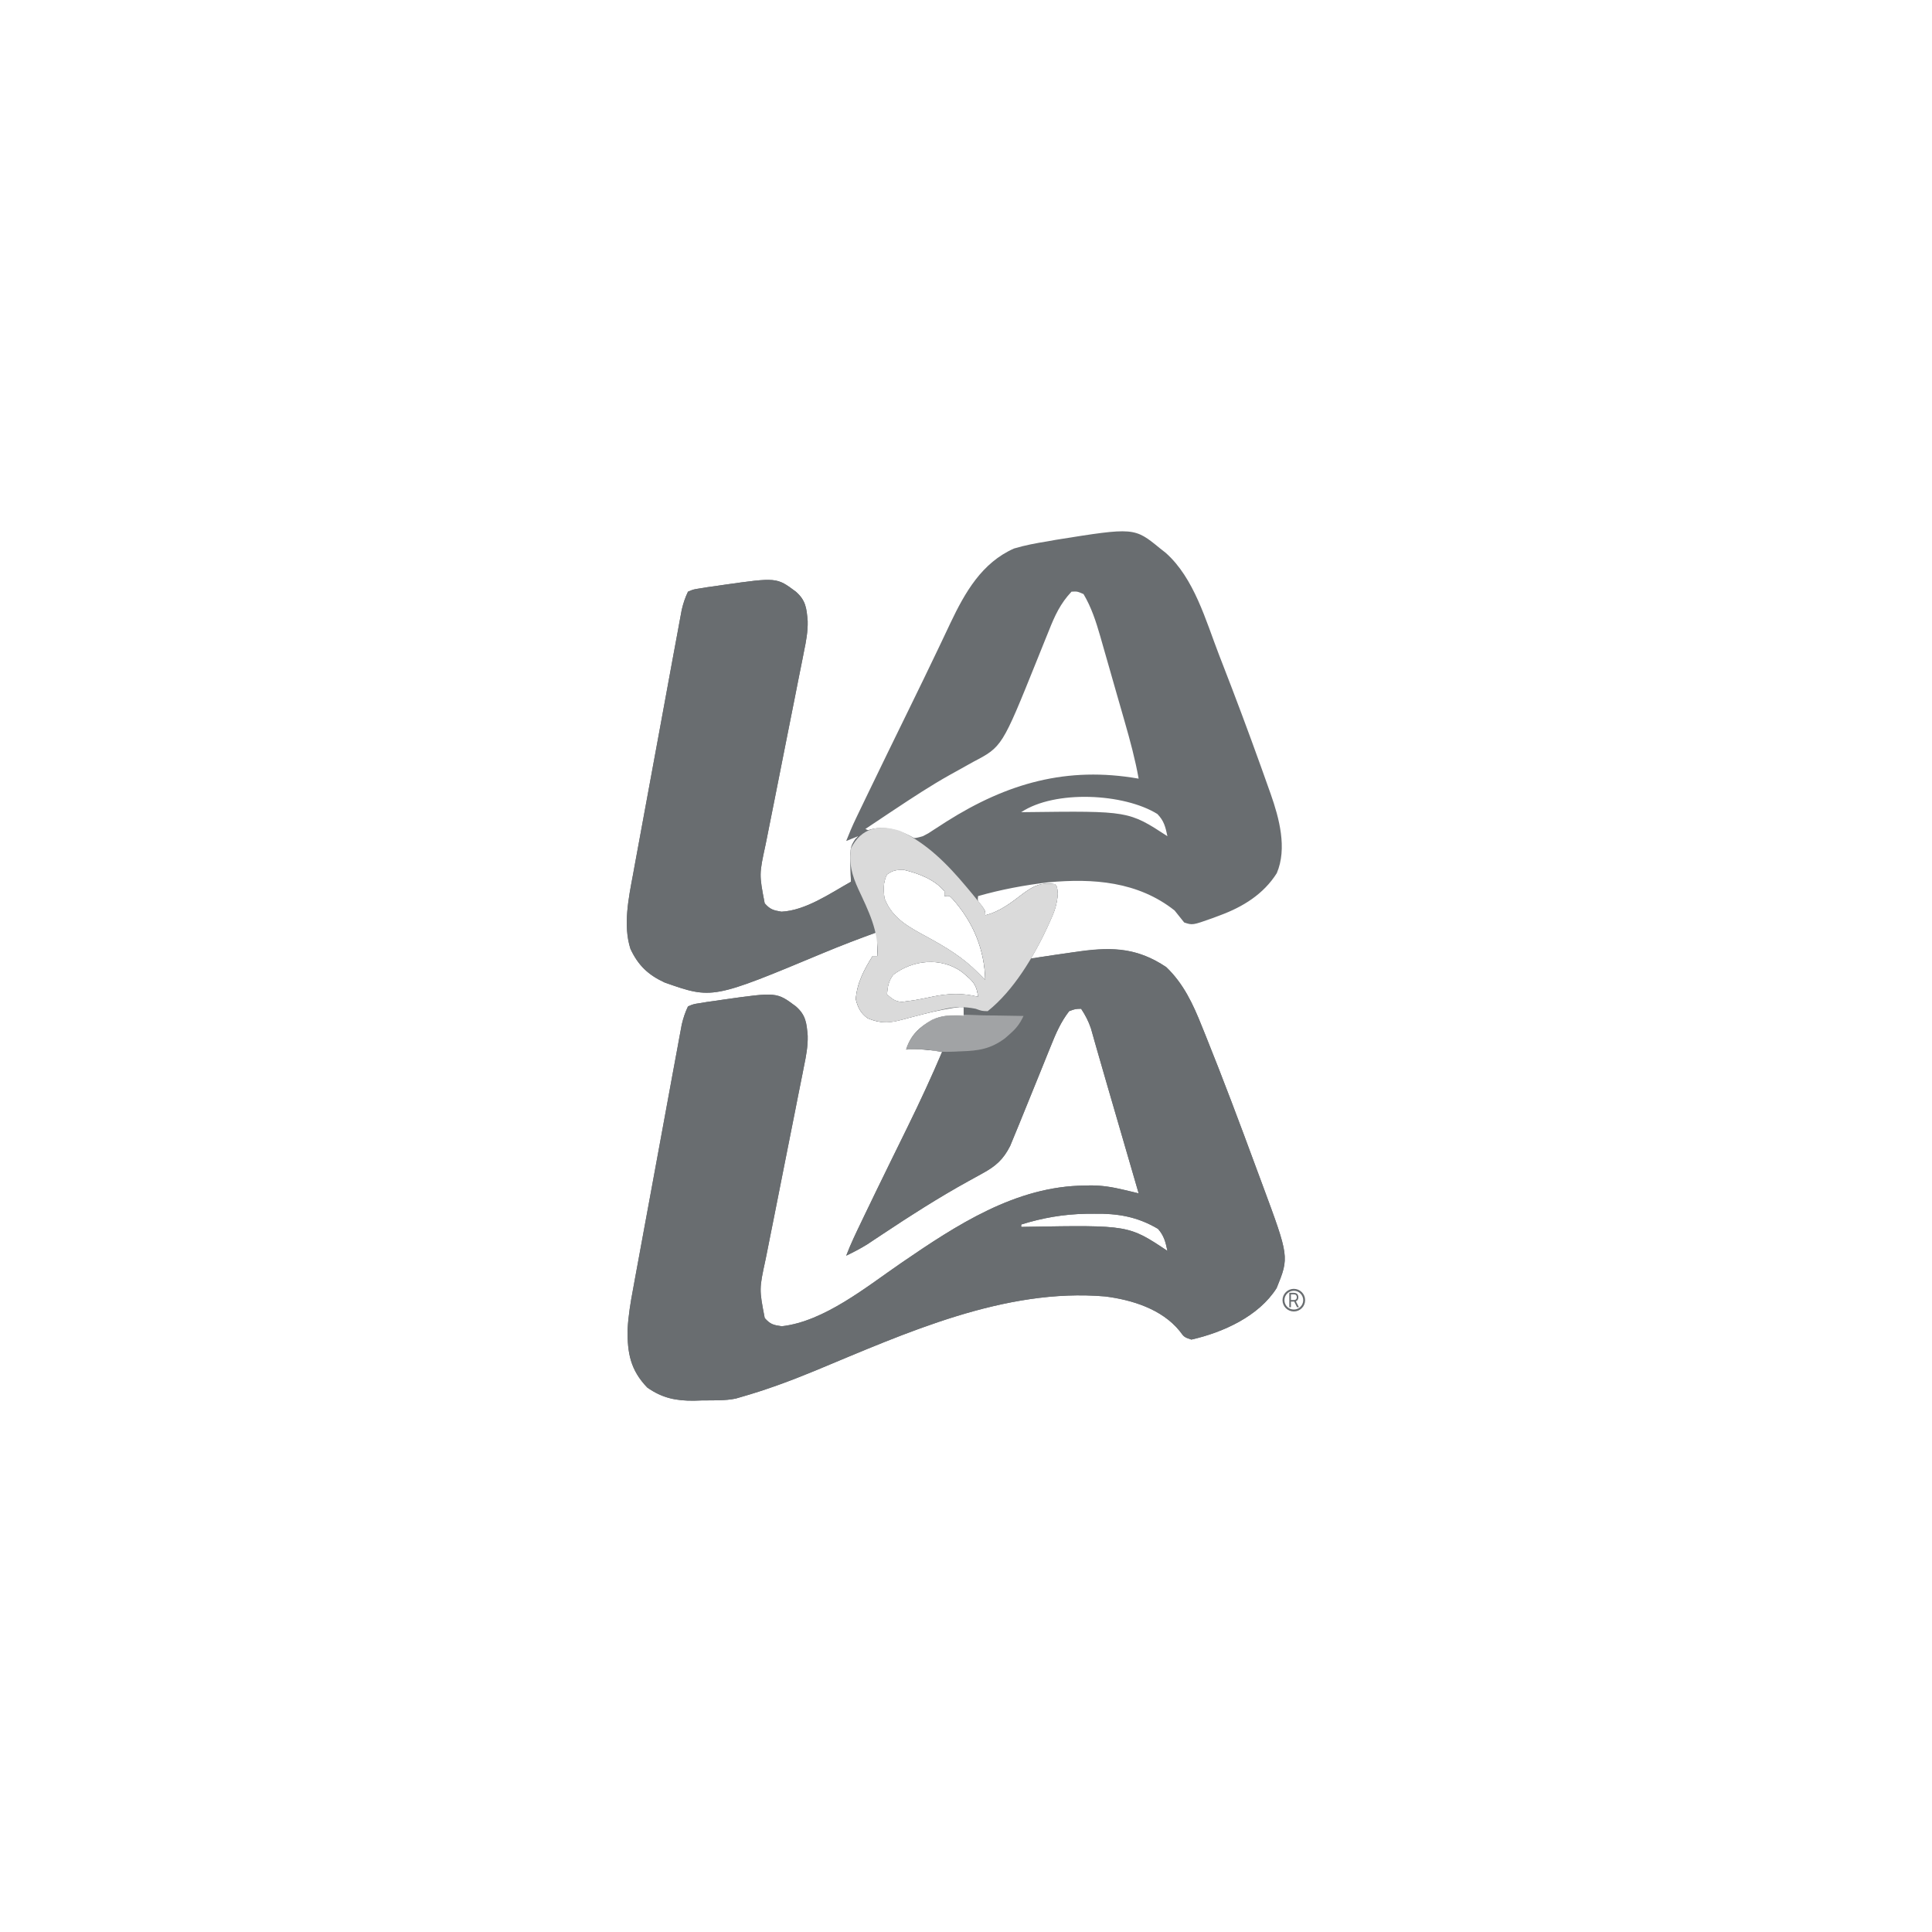 <svg width="200" height="200" viewBox="0 0 200 200" fill="none" xmlns="http://www.w3.org/2000/svg">
<path d="M120.105 56.782C120.297 56.933 120.488 57.084 120.685 57.239C123.629 59.861 124.817 64.232 126.201 67.809C126.297 68.056 126.392 68.303 126.491 68.557C127.885 72.137 129.231 75.732 130.528 79.349C130.637 79.655 130.637 79.655 130.749 79.967C130.956 80.544 131.161 81.121 131.365 81.698C131.454 81.947 131.454 81.947 131.545 82.202C132.416 84.681 133.27 87.821 132.172 90.392C130.8 92.567 128.664 93.879 126.309 94.75C126.042 94.85 125.776 94.95 125.501 95.053C123.45 95.782 123.45 95.782 122.587 95.495C122.256 95.081 121.925 94.668 121.594 94.254C117.806 91.256 113.166 90.905 108.52 91.338C106.058 91.632 103.631 92.081 101.246 92.765C101.196 93.298 101.196 93.298 101.618 93.757C101.99 94.254 101.99 94.254 101.99 94.75C103.567 94.342 104.685 93.44 105.958 92.47C107.064 91.669 107.77 91.339 109.187 91.524C109.435 91.772 109.435 91.772 109.501 92.532C109.424 93.675 109.109 94.47 108.628 95.495C108.554 95.662 108.479 95.829 108.403 96.001C107.898 97.112 107.324 98.165 106.705 99.217C106.91 99.187 107.115 99.157 107.327 99.126C108.099 99.013 108.871 98.903 109.644 98.793C110.138 98.722 110.632 98.65 111.125 98.577C114.826 98.054 117.536 97.977 120.721 100.11C122.523 101.828 123.51 103.962 124.417 106.243C124.54 106.546 124.662 106.849 124.789 107.161C126.625 111.718 128.352 116.32 130.05 120.929C130.261 121.501 130.473 122.071 130.685 122.642C133.459 130.125 133.459 130.125 132.156 133.339C130.304 136.269 126.603 137.931 123.331 138.674C122.587 138.426 122.587 138.426 122.106 137.774C120.274 135.519 117.188 134.557 114.398 134.207C103.977 133.315 93.757 138.003 84.352 141.906C81.826 142.948 79.309 143.882 76.679 144.63C76.422 144.705 76.422 144.705 76.16 144.781C75.022 145.013 73.835 144.956 72.678 144.971C72.407 144.98 72.137 144.989 71.858 144.999C69.985 145.019 68.551 144.73 67.001 143.637C65.265 141.83 64.929 140.07 64.967 137.61C65.042 136.197 65.269 134.833 65.532 133.444C65.615 132.988 65.615 132.988 65.699 132.524C65.848 131.703 65.999 130.883 66.152 130.063C66.313 129.201 66.47 128.337 66.628 127.474C66.892 126.027 67.159 124.581 67.427 123.136C67.737 121.467 68.044 119.797 68.349 118.127C68.675 116.342 69.004 114.557 69.332 112.773C69.427 112.261 69.52 111.749 69.614 111.236C69.789 110.283 69.966 109.33 70.144 108.377C70.195 108.094 70.247 107.812 70.3 107.521C70.349 107.261 70.397 107.001 70.447 106.734C70.489 106.509 70.531 106.284 70.573 106.052C70.732 105.388 70.924 104.796 71.22 104.18C71.772 103.948 71.772 103.948 72.458 103.842C72.709 103.801 72.959 103.76 73.218 103.718C73.485 103.681 73.752 103.644 74.027 103.606C74.298 103.566 74.568 103.526 74.847 103.484C80.399 102.697 80.399 102.697 82.387 104.18C83.425 105.085 83.498 105.918 83.61 107.222C83.638 108.309 83.447 109.317 83.227 110.377C83.181 110.611 83.136 110.844 83.089 111.085C82.939 111.85 82.784 112.614 82.629 113.377C82.523 113.913 82.418 114.449 82.313 114.985C82.036 116.391 81.755 117.796 81.473 119.202C81.023 121.45 80.579 123.7 80.135 125.95C79.98 126.732 79.823 127.514 79.666 128.296C79.57 128.78 79.474 129.263 79.378 129.747C79.334 129.962 79.29 130.176 79.246 130.397C78.585 133.45 78.585 133.45 79.161 136.441C79.731 137.095 80.068 137.173 80.929 137.294C85.347 136.795 89.736 133.177 93.305 130.733C99.004 126.83 105.154 122.779 112.304 122.73C112.573 122.722 112.573 122.722 112.847 122.714C114.062 122.706 115.155 122.887 116.337 123.169C116.625 123.238 116.913 123.306 117.21 123.376C117.428 123.429 117.647 123.482 117.872 123.536C117.376 121.83 116.88 120.123 116.383 118.416C116.153 117.623 115.922 116.83 115.692 116.037C115.603 115.731 115.514 115.425 115.422 115.11C115.334 114.807 115.246 114.504 115.155 114.192C114.98 113.59 114.804 112.987 114.629 112.385C114.256 111.107 113.884 109.829 113.522 108.547C113.466 108.352 113.411 108.157 113.353 107.955C113.212 107.459 113.072 106.961 112.932 106.464C112.673 105.704 112.358 105.096 111.916 104.428C111.328 104.438 111.328 104.438 110.676 104.676C109.81 105.798 109.293 106.996 108.77 108.306C108.687 108.51 108.604 108.715 108.518 108.925C108.253 109.576 107.991 110.228 107.729 110.88C107.136 112.345 106.542 113.81 105.945 115.273C105.795 115.642 105.645 116.01 105.496 116.379C105.301 116.858 105.103 117.336 104.904 117.813C104.796 118.076 104.687 118.34 104.576 118.611C103.875 120.019 103.067 120.733 101.696 121.474C101.381 121.648 101.066 121.822 100.751 121.997C100.587 122.087 100.423 122.177 100.254 122.27C97.174 123.969 94.225 125.858 91.297 127.804C90.9 128.067 90.9 128.067 90.495 128.336C90.26 128.493 90.024 128.65 89.781 128.812C89.072 129.253 88.35 129.627 87.598 129.988C88.056 128.777 88.62 127.619 89.18 126.452C89.294 126.213 89.409 125.974 89.527 125.728C90.359 123.994 91.201 122.266 92.047 120.54C92.209 120.209 92.209 120.209 92.374 119.871C92.918 118.762 93.462 117.652 94.007 116.544C95.246 114.021 96.424 111.481 97.524 108.895C96.61 108.736 95.753 108.617 94.825 108.631C94.631 108.634 94.438 108.636 94.238 108.638C94.094 108.641 93.95 108.644 93.802 108.647C94.261 107.185 95.158 106.333 96.469 105.591C97.563 105.072 98.568 105.074 99.757 105.173C99.757 104.845 99.757 104.518 99.757 104.18C98.31 104.381 96.897 104.638 95.482 105.003C95.14 105.09 95.14 105.09 94.791 105.179C94.334 105.297 93.878 105.419 93.423 105.545C92.031 105.902 91.172 105.971 89.831 105.421C89.106 104.895 88.798 104.303 88.59 103.436C88.715 101.747 89.451 100.385 90.328 98.969C90.491 98.969 90.655 98.969 90.824 98.969C90.824 98.15 90.824 97.331 90.824 96.487C88.951 97.167 87.093 97.871 85.255 98.639C73.741 103.447 73.741 103.447 68.801 101.708C67.097 100.921 66.05 99.92 65.264 98.224C64.482 95.806 65.073 92.943 65.532 90.512C65.615 90.057 65.615 90.057 65.699 89.593C65.848 88.772 65.999 87.952 66.152 87.132C66.313 86.269 66.47 85.406 66.628 84.543C66.892 83.096 67.159 81.65 67.427 80.204C67.737 78.535 68.044 76.866 68.349 75.196C68.675 73.411 69.004 71.626 69.332 69.841C69.427 69.329 69.52 68.817 69.614 68.305C69.789 67.352 69.966 66.399 70.144 65.446C70.195 65.163 70.247 64.881 70.3 64.59C70.349 64.33 70.397 64.07 70.447 63.803C70.489 63.578 70.531 63.353 70.573 63.121C70.732 62.456 70.924 61.865 71.22 61.249C71.772 61.017 71.772 61.017 72.458 60.91C72.709 60.87 72.959 60.829 73.218 60.786C73.618 60.731 73.618 60.731 74.027 60.675C74.298 60.635 74.568 60.594 74.847 60.553C80.399 59.765 80.399 59.765 82.387 61.249C83.425 62.154 83.498 62.987 83.61 64.291C83.638 65.377 83.447 66.386 83.227 67.446C83.181 67.68 83.136 67.913 83.089 68.154C82.939 68.919 82.784 69.682 82.629 70.446C82.523 70.982 82.418 71.518 82.313 72.053C82.036 73.46 81.755 74.865 81.473 76.27C81.023 78.519 80.579 80.769 80.135 83.019C79.98 83.801 79.823 84.583 79.666 85.365C79.57 85.849 79.474 86.332 79.378 86.816C79.334 87.03 79.29 87.245 79.246 87.466C78.585 90.519 78.585 90.519 79.161 93.509C79.718 94.148 80.062 94.239 80.898 94.378C83.405 94.255 85.948 92.477 88.094 91.276C88.085 91.039 88.077 90.803 88.068 90.559C88.061 90.248 88.055 89.937 88.048 89.616C88.039 89.308 88.03 89 88.021 88.683C88.098 87.756 88.297 87.304 88.839 86.561C88.429 86.725 88.02 86.888 87.598 87.057C87.912 86.255 88.247 85.472 88.62 84.696C88.78 84.361 88.78 84.361 88.944 84.019C89.063 83.773 89.182 83.526 89.304 83.273C89.431 83.008 89.559 82.743 89.69 82.47C91.171 79.396 92.67 76.331 94.169 73.265C95.145 71.268 96.119 69.27 97.074 67.263C97.232 66.932 97.389 66.602 97.547 66.271C97.832 65.675 98.114 65.078 98.395 64.479C99.906 61.31 101.641 58.259 104.968 56.782C106.114 56.438 107.262 56.227 108.442 56.038C108.725 55.987 109.009 55.936 109.3 55.883C117.421 54.585 117.421 54.585 120.105 56.782ZM110.924 61.249C109.772 62.472 109.197 63.723 108.583 65.275C108.484 65.52 108.384 65.764 108.282 66.016C107.966 66.793 107.653 67.573 107.341 68.352C103.736 77.306 103.736 77.306 100.75 78.868C100.117 79.216 99.487 79.57 98.858 79.923C98.691 80.015 98.524 80.108 98.352 80.203C96.36 81.317 94.461 82.57 92.561 83.831C92.404 83.935 92.248 84.039 92.086 84.145C91.25 84.7 90.415 85.257 89.583 85.816C90.195 86.122 90.562 86.065 91.243 86.034C92.11 86.02 92.725 86.072 93.507 86.452C94.403 86.856 94.624 86.829 95.539 86.561C96.111 86.269 96.111 86.269 96.669 85.892C96.881 85.756 97.093 85.62 97.311 85.48C97.535 85.335 97.759 85.19 97.989 85.041C104.278 81.072 110.452 79.306 117.872 80.605C117.517 78.616 116.997 76.689 116.439 74.748C116.348 74.428 116.256 74.108 116.165 73.788C115.974 73.122 115.783 72.456 115.59 71.79C115.346 70.942 115.104 70.093 114.863 69.244C114.675 68.584 114.486 67.925 114.296 67.266C114.163 66.803 114.031 66.339 113.9 65.876C113.45 64.327 112.991 62.888 112.165 61.497C111.516 61.217 111.516 61.217 110.924 61.249ZM105.713 84.079C105.897 84.077 106.082 84.074 106.273 84.071C116.829 83.942 116.829 83.942 120.85 86.561C120.648 85.605 120.5 84.975 119.811 84.265C116.37 82.124 109.208 81.749 105.713 84.079ZM91.816 90.531C91.412 91.341 91.437 92.138 91.568 93.013C92.366 95.099 94.127 95.99 95.991 97.006C97.943 98.072 99.67 99.105 101.246 100.706C101.459 100.918 101.459 100.918 101.675 101.134C101.779 101.239 101.883 101.343 101.99 101.45C101.922 98.283 100.738 95.447 98.627 93.076C98.285 92.711 98.285 92.711 97.772 92.765C97.772 92.601 97.772 92.437 97.772 92.269C96.76 91.039 95.089 90.415 93.584 90.051C92.805 90.035 92.441 90.075 91.816 90.531ZM92.468 100.907C91.969 101.579 91.891 102.116 91.816 102.939C92.341 103.403 92.651 103.673 93.362 103.72C93.558 103.692 93.754 103.665 93.957 103.637C94.283 103.594 94.283 103.594 94.617 103.55C95.265 103.44 95.904 103.31 96.547 103.172C98.127 102.839 99.672 102.781 101.246 103.187C101.124 102.143 100.871 101.703 100.067 101.032C99.9 100.887 99.732 100.743 99.559 100.594C97.39 99.067 94.521 99.341 92.468 100.907ZM105.713 126.762C105.713 126.844 105.713 126.926 105.713 127.011C105.909 127.007 106.105 127.003 106.306 126.999C116.837 126.817 116.837 126.817 120.85 129.492C120.657 128.579 120.498 127.918 119.873 127.212C117.739 125.949 115.702 125.605 113.25 125.646C112.97 125.648 112.691 125.649 112.402 125.651C110.072 125.699 107.933 126.07 105.713 126.762Z" fill="#696D70"/>
<path d="M120.725 100.109C122.527 101.827 123.514 103.962 124.421 106.242C124.544 106.545 124.667 106.848 124.793 107.16C126.63 111.717 128.356 116.319 130.054 120.929C130.265 121.5 130.477 122.071 130.69 122.641C133.463 130.125 133.463 130.125 132.16 133.338C130.308 136.268 126.608 137.931 123.335 138.673C122.591 138.425 122.591 138.425 122.11 137.774C120.278 135.519 117.192 134.557 114.402 134.207C103.981 133.315 93.761 138.002 84.356 141.905C81.831 142.948 79.313 143.882 76.683 144.629C76.427 144.704 76.427 144.704 76.164 144.781C75.026 145.013 73.839 144.956 72.682 144.97C72.412 144.98 72.141 144.989 71.862 144.999C69.989 145.019 68.555 144.73 67.006 143.637C65.269 141.83 64.933 140.07 64.972 137.61C65.047 136.196 65.274 134.832 65.537 133.443C65.619 132.988 65.619 132.988 65.703 132.524C65.852 131.703 66.004 130.883 66.157 130.063C66.317 129.2 66.474 128.337 66.632 127.473C66.896 126.027 67.163 124.581 67.432 123.135C67.742 121.466 68.048 119.796 68.353 118.126C68.68 116.341 69.008 114.557 69.337 112.772C69.431 112.26 69.525 111.748 69.618 111.236C69.793 110.283 69.97 109.329 70.148 108.376C70.199 108.094 70.251 107.811 70.304 107.52C70.353 107.261 70.401 107.001 70.451 106.733C70.493 106.508 70.535 106.283 70.578 106.052C70.736 105.387 70.928 104.796 71.224 104.18C71.776 103.948 71.776 103.948 72.462 103.841C72.713 103.8 72.964 103.759 73.222 103.717C73.623 103.662 73.623 103.662 74.031 103.606C74.302 103.565 74.573 103.525 74.851 103.484C80.403 102.696 80.403 102.696 82.391 104.18C83.429 105.085 83.503 105.918 83.614 107.222C83.642 108.308 83.451 109.317 83.231 110.377C83.185 110.61 83.14 110.844 83.093 111.085C82.943 111.849 82.788 112.613 82.633 113.377C82.527 113.913 82.422 114.448 82.317 114.984C82.04 116.39 81.759 117.796 81.478 119.201C81.027 121.45 80.583 123.7 80.139 125.95C79.984 126.732 79.827 127.514 79.67 128.296C79.574 128.78 79.478 129.263 79.382 129.747C79.338 129.961 79.295 130.176 79.25 130.397C78.59 133.45 78.59 133.45 79.165 136.44C79.735 137.095 80.072 137.173 80.933 137.293C85.352 136.794 89.74 133.177 93.309 130.732C99.008 126.829 105.158 122.779 112.308 122.729C112.488 122.724 112.667 122.719 112.852 122.714C114.066 122.705 115.159 122.886 116.341 123.169C116.629 123.237 116.917 123.305 117.214 123.376C117.433 123.429 117.651 123.481 117.876 123.536C117.38 121.829 116.884 120.122 116.387 118.416C116.157 117.623 115.926 116.83 115.696 116.037C115.607 115.731 115.518 115.425 115.426 115.11C115.338 114.807 115.25 114.504 115.159 114.192C114.984 113.589 114.809 112.987 114.633 112.385C114.26 111.106 113.888 109.828 113.526 108.546C113.471 108.351 113.415 108.156 113.358 107.955C113.216 107.458 113.076 106.961 112.937 106.463C112.677 105.704 112.362 105.095 111.921 104.428C111.332 104.437 111.332 104.437 110.68 104.676C109.814 105.797 109.297 106.996 108.774 108.305C108.649 108.612 108.649 108.612 108.522 108.925C108.258 109.576 107.995 110.228 107.733 110.88C107.14 112.345 106.546 113.809 105.949 115.273C105.799 115.641 105.649 116.01 105.5 116.378C105.305 116.857 105.107 117.335 104.908 117.813C104.8 118.076 104.692 118.339 104.58 118.611C103.879 120.018 103.071 120.732 101.7 121.473C101.385 121.647 101.07 121.822 100.755 121.996C100.591 122.087 100.427 122.177 100.258 122.269C97.178 123.968 94.229 125.858 91.302 127.804C91.037 127.979 90.772 128.155 90.499 128.335C90.264 128.492 90.028 128.649 89.785 128.811C89.076 129.252 88.354 129.626 87.602 129.988C88.06 128.776 88.624 127.619 89.184 126.452C89.298 126.213 89.413 125.973 89.531 125.727C90.363 123.994 91.205 122.266 92.051 120.54C92.159 120.319 92.267 120.098 92.379 119.871C92.922 118.761 93.466 117.652 94.012 116.543C95.25 114.02 96.428 111.481 97.528 108.895C96.614 108.736 95.758 108.617 94.829 108.631C94.635 108.633 94.442 108.635 94.242 108.638C94.098 108.641 93.954 108.643 93.806 108.646C94.265 107.185 95.162 106.333 96.473 105.591C97.567 105.071 98.572 105.073 99.761 105.172C99.925 104.763 100.089 104.353 100.258 103.931C100.442 104.018 100.626 104.105 100.816 104.195C101.574 104.453 101.765 104.47 102.491 104.18C103.047 103.687 103.047 103.687 103.577 103.063C103.773 102.84 103.969 102.618 104.172 102.388C104.796 101.608 105.292 100.802 105.748 99.914C106.509 99.179 107.426 99.129 108.447 98.968C108.662 98.933 108.878 98.898 109.1 98.861C109.786 98.755 110.473 98.659 111.161 98.565C111.505 98.515 111.505 98.515 111.856 98.464C115.259 97.997 117.816 98.162 120.725 100.109ZM105.717 126.762C105.717 126.844 105.717 126.926 105.717 127.01C105.913 127.006 106.109 127.002 106.311 126.998C116.841 126.817 116.841 126.817 120.854 129.492C120.661 128.579 120.502 127.918 119.877 127.212C117.743 125.949 115.707 125.604 113.254 125.645C112.975 125.647 112.695 125.649 112.406 125.651C110.076 125.699 107.937 126.069 105.717 126.762Z" fill="#696D70"/>
<path d="M82.387 61.249C83.425 62.155 83.498 62.987 83.61 64.291C83.638 65.378 83.447 66.386 83.227 67.446C83.181 67.68 83.136 67.913 83.089 68.154C82.939 68.919 82.784 69.683 82.629 70.447C82.523 70.982 82.418 71.518 82.313 72.054C82.036 73.46 81.755 74.866 81.473 76.271C81.023 78.519 80.579 80.769 80.135 83.019C79.98 83.802 79.823 84.584 79.666 85.366C79.57 85.849 79.474 86.333 79.378 86.816C79.334 87.031 79.29 87.245 79.246 87.466C78.585 90.519 78.585 90.519 79.161 93.51C79.718 94.149 80.062 94.239 80.898 94.378C83.405 94.255 85.948 92.477 88.094 91.276C88.083 91.043 88.071 90.809 88.059 90.569C87.977 87.729 87.977 87.729 88.528 86.871C89.361 86.038 90.051 85.741 91.227 85.708C94.12 85.784 96.437 87.934 98.371 89.9C98.931 90.512 99.472 91.136 100.005 91.773C100.197 92.001 100.388 92.229 100.585 92.464C101.99 94.178 101.99 94.178 101.99 94.751C103.567 94.342 104.685 93.44 105.958 92.471C107.064 91.669 107.77 91.34 109.187 91.524C109.435 91.773 109.435 91.773 109.498 92.537C109.426 93.654 109.141 94.43 108.675 95.433C108.596 95.607 108.518 95.781 108.436 95.96C107.01 99.032 104.913 102.55 102.239 104.677C101.634 104.661 101.634 104.661 100.998 104.429C99.787 104.194 98.876 104.19 97.679 104.475C97.38 104.544 97.081 104.612 96.773 104.683C96.074 104.851 95.379 105.031 94.685 105.214C94.499 105.261 94.314 105.308 94.122 105.357C93.762 105.449 93.403 105.545 93.045 105.646C91.819 105.959 91.007 105.87 89.831 105.421C89.106 104.896 88.798 104.303 88.59 103.436C88.715 101.748 89.451 100.385 90.328 98.969C90.491 98.969 90.655 98.969 90.824 98.969C90.824 98.15 90.824 97.331 90.824 96.488C88.951 97.167 87.093 97.872 85.255 98.64C73.741 103.447 73.741 103.447 68.801 101.709C67.097 100.922 66.05 99.921 65.264 98.225C64.482 95.807 65.073 92.943 65.532 90.513C65.615 90.058 65.615 90.058 65.699 89.593C65.848 88.772 65.999 87.953 66.152 87.133C66.313 86.27 66.47 85.406 66.628 84.543C66.892 83.097 67.159 81.651 67.427 80.205C67.737 78.536 68.044 76.866 68.349 75.196C68.675 73.411 69.004 71.626 69.332 69.842C69.427 69.33 69.52 68.818 69.614 68.306C69.789 67.352 69.966 66.399 70.144 65.446C70.195 65.164 70.247 64.881 70.3 64.59C70.349 64.33 70.397 64.07 70.447 63.803C70.489 63.578 70.531 63.353 70.573 63.121C70.732 62.457 70.924 61.865 71.22 61.249C71.772 61.017 71.772 61.017 72.458 60.911C72.709 60.87 72.959 60.829 73.218 60.787C73.485 60.75 73.752 60.713 74.027 60.675C74.298 60.635 74.568 60.595 74.847 60.553C80.399 59.766 80.399 59.766 82.387 61.249ZM91.816 90.532C91.412 91.341 91.437 92.139 91.568 93.013C92.366 95.099 94.127 95.991 95.991 97.006C97.943 98.072 99.67 99.105 101.246 100.706C101.459 100.918 101.459 100.918 101.675 101.135C101.779 101.239 101.883 101.343 101.99 101.451C101.922 98.284 100.738 95.447 98.627 93.076C98.285 92.711 98.285 92.711 97.772 92.765C97.772 92.601 97.772 92.438 97.772 92.269C96.76 91.04 95.089 90.415 93.584 90.051C92.805 90.035 92.441 90.076 91.816 90.532ZM92.468 100.908C91.969 101.579 91.891 102.116 91.816 102.94C92.341 103.403 92.651 103.674 93.362 103.72C93.558 103.693 93.754 103.666 93.957 103.638C94.283 103.594 94.283 103.594 94.617 103.55C95.265 103.44 95.904 103.311 96.547 103.172C98.127 102.839 99.672 102.782 101.246 103.188C101.124 102.143 100.871 101.704 100.067 101.032C99.9 100.888 99.732 100.743 99.559 100.595C97.39 99.068 94.521 99.341 92.468 100.908Z" fill="#696D70"/>
<path d="M93.184 86.016C95.945 87.292 98.085 89.471 100.011 91.772C100.203 92 100.394 92.228 100.591 92.463C101.997 94.177 101.997 94.177 101.997 94.75C103.573 94.341 104.691 93.439 105.965 92.47C107.07 91.668 107.776 91.339 109.193 91.523C109.441 91.772 109.441 91.772 109.504 92.535C109.432 93.653 109.147 94.429 108.681 95.432C108.602 95.606 108.524 95.78 108.443 95.959C107.016 99.031 104.919 102.549 102.245 104.676C101.64 104.66 101.64 104.66 101.004 104.428C99.793 104.193 98.883 104.189 97.685 104.474C97.386 104.543 97.087 104.611 96.779 104.682C96.08 104.85 95.385 105.03 94.691 105.213C94.505 105.26 94.32 105.307 94.128 105.356C93.768 105.448 93.409 105.545 93.051 105.645C91.826 105.958 91.013 105.869 89.837 105.42C89.112 104.895 88.804 104.302 88.597 103.435C88.721 101.747 89.457 100.384 90.334 98.968C90.497 98.968 90.661 98.968 90.83 98.968C90.996 96.421 89.896 94.28 88.845 92.02C88.205 90.624 87.84 89.347 88.1 87.801C89.176 85.689 90.993 85.307 93.184 86.016ZM91.823 90.531C91.418 91.341 91.444 92.138 91.574 93.013C92.372 95.099 94.133 95.99 95.997 97.005C97.949 98.071 99.676 99.104 101.252 100.705C101.465 100.917 101.465 100.917 101.682 101.134C101.786 101.238 101.89 101.342 101.997 101.45C101.928 98.283 100.744 95.446 98.633 93.076C98.291 92.71 98.291 92.71 97.778 92.764C97.778 92.6 97.778 92.437 97.778 92.268C96.766 91.039 95.095 90.414 93.591 90.05C92.811 90.034 92.447 90.075 91.823 90.531ZM92.474 100.907C91.975 101.578 91.897 102.115 91.823 102.939C92.347 103.402 92.657 103.673 93.368 103.719C93.564 103.692 93.76 103.665 93.963 103.637C94.29 103.594 94.29 103.594 94.623 103.549C95.271 103.439 95.911 103.31 96.553 103.171C98.133 102.838 99.678 102.781 101.252 103.187C101.13 102.142 100.877 101.703 100.073 101.031C99.906 100.887 99.738 100.743 99.566 100.594C97.396 99.067 94.527 99.34 92.474 100.907Z" fill="#DADADA"/>
<path d="M101.862 105.11C102.259 105.115 102.657 105.12 103.054 105.124C104.022 105.135 104.989 105.152 105.956 105.172C105.577 105.976 105.204 106.464 104.529 107.049C104.367 107.193 104.204 107.336 104.037 107.484C102.538 108.598 101.289 108.777 99.473 108.833C99.252 108.843 99.03 108.854 98.802 108.865C97.814 108.905 96.987 108.907 96.03 108.647C95.638 108.63 95.244 108.625 94.852 108.631C94.554 108.634 94.554 108.634 94.251 108.638C94.101 108.641 93.951 108.644 93.797 108.647C94.249 107.208 95.081 106.479 96.3 105.635C97.992 104.81 100.024 105.07 101.862 105.11Z" fill="#DADADA" fill-opacity="0.5"/>
<path d="M133.469 135.321V133.832H133.937C134.045 133.832 134.134 133.852 134.203 133.892C134.272 133.931 134.324 133.985 134.357 134.054C134.391 134.123 134.407 134.201 134.407 134.289C134.407 134.376 134.391 134.454 134.357 134.522C134.324 134.59 134.273 134.643 134.204 134.682C134.135 134.72 134.047 134.739 133.939 134.739H133.561V134.577H133.934C134.008 134.577 134.067 134.565 134.112 134.542C134.158 134.518 134.191 134.485 134.211 134.443C134.232 134.4 134.242 134.348 134.242 134.289C134.242 134.229 134.232 134.177 134.211 134.132C134.19 134.088 134.157 134.053 134.112 134.029C134.066 134.004 134.006 133.992 133.931 133.992H133.636V135.321H133.469ZM134.121 134.652L134.461 135.321H134.267L133.931 134.652H134.121Z" fill="#696D70"/>
<path d="M133.937 133.521C134.527 133.522 135.007 134.002 135.007 134.593C135.007 135.184 134.527 135.663 133.937 135.663C133.345 135.663 132.865 135.184 132.865 134.593C132.865 134.002 133.345 133.521 133.937 133.521Z" stroke="#696D70" stroke-width="0.2"/>
</svg>
